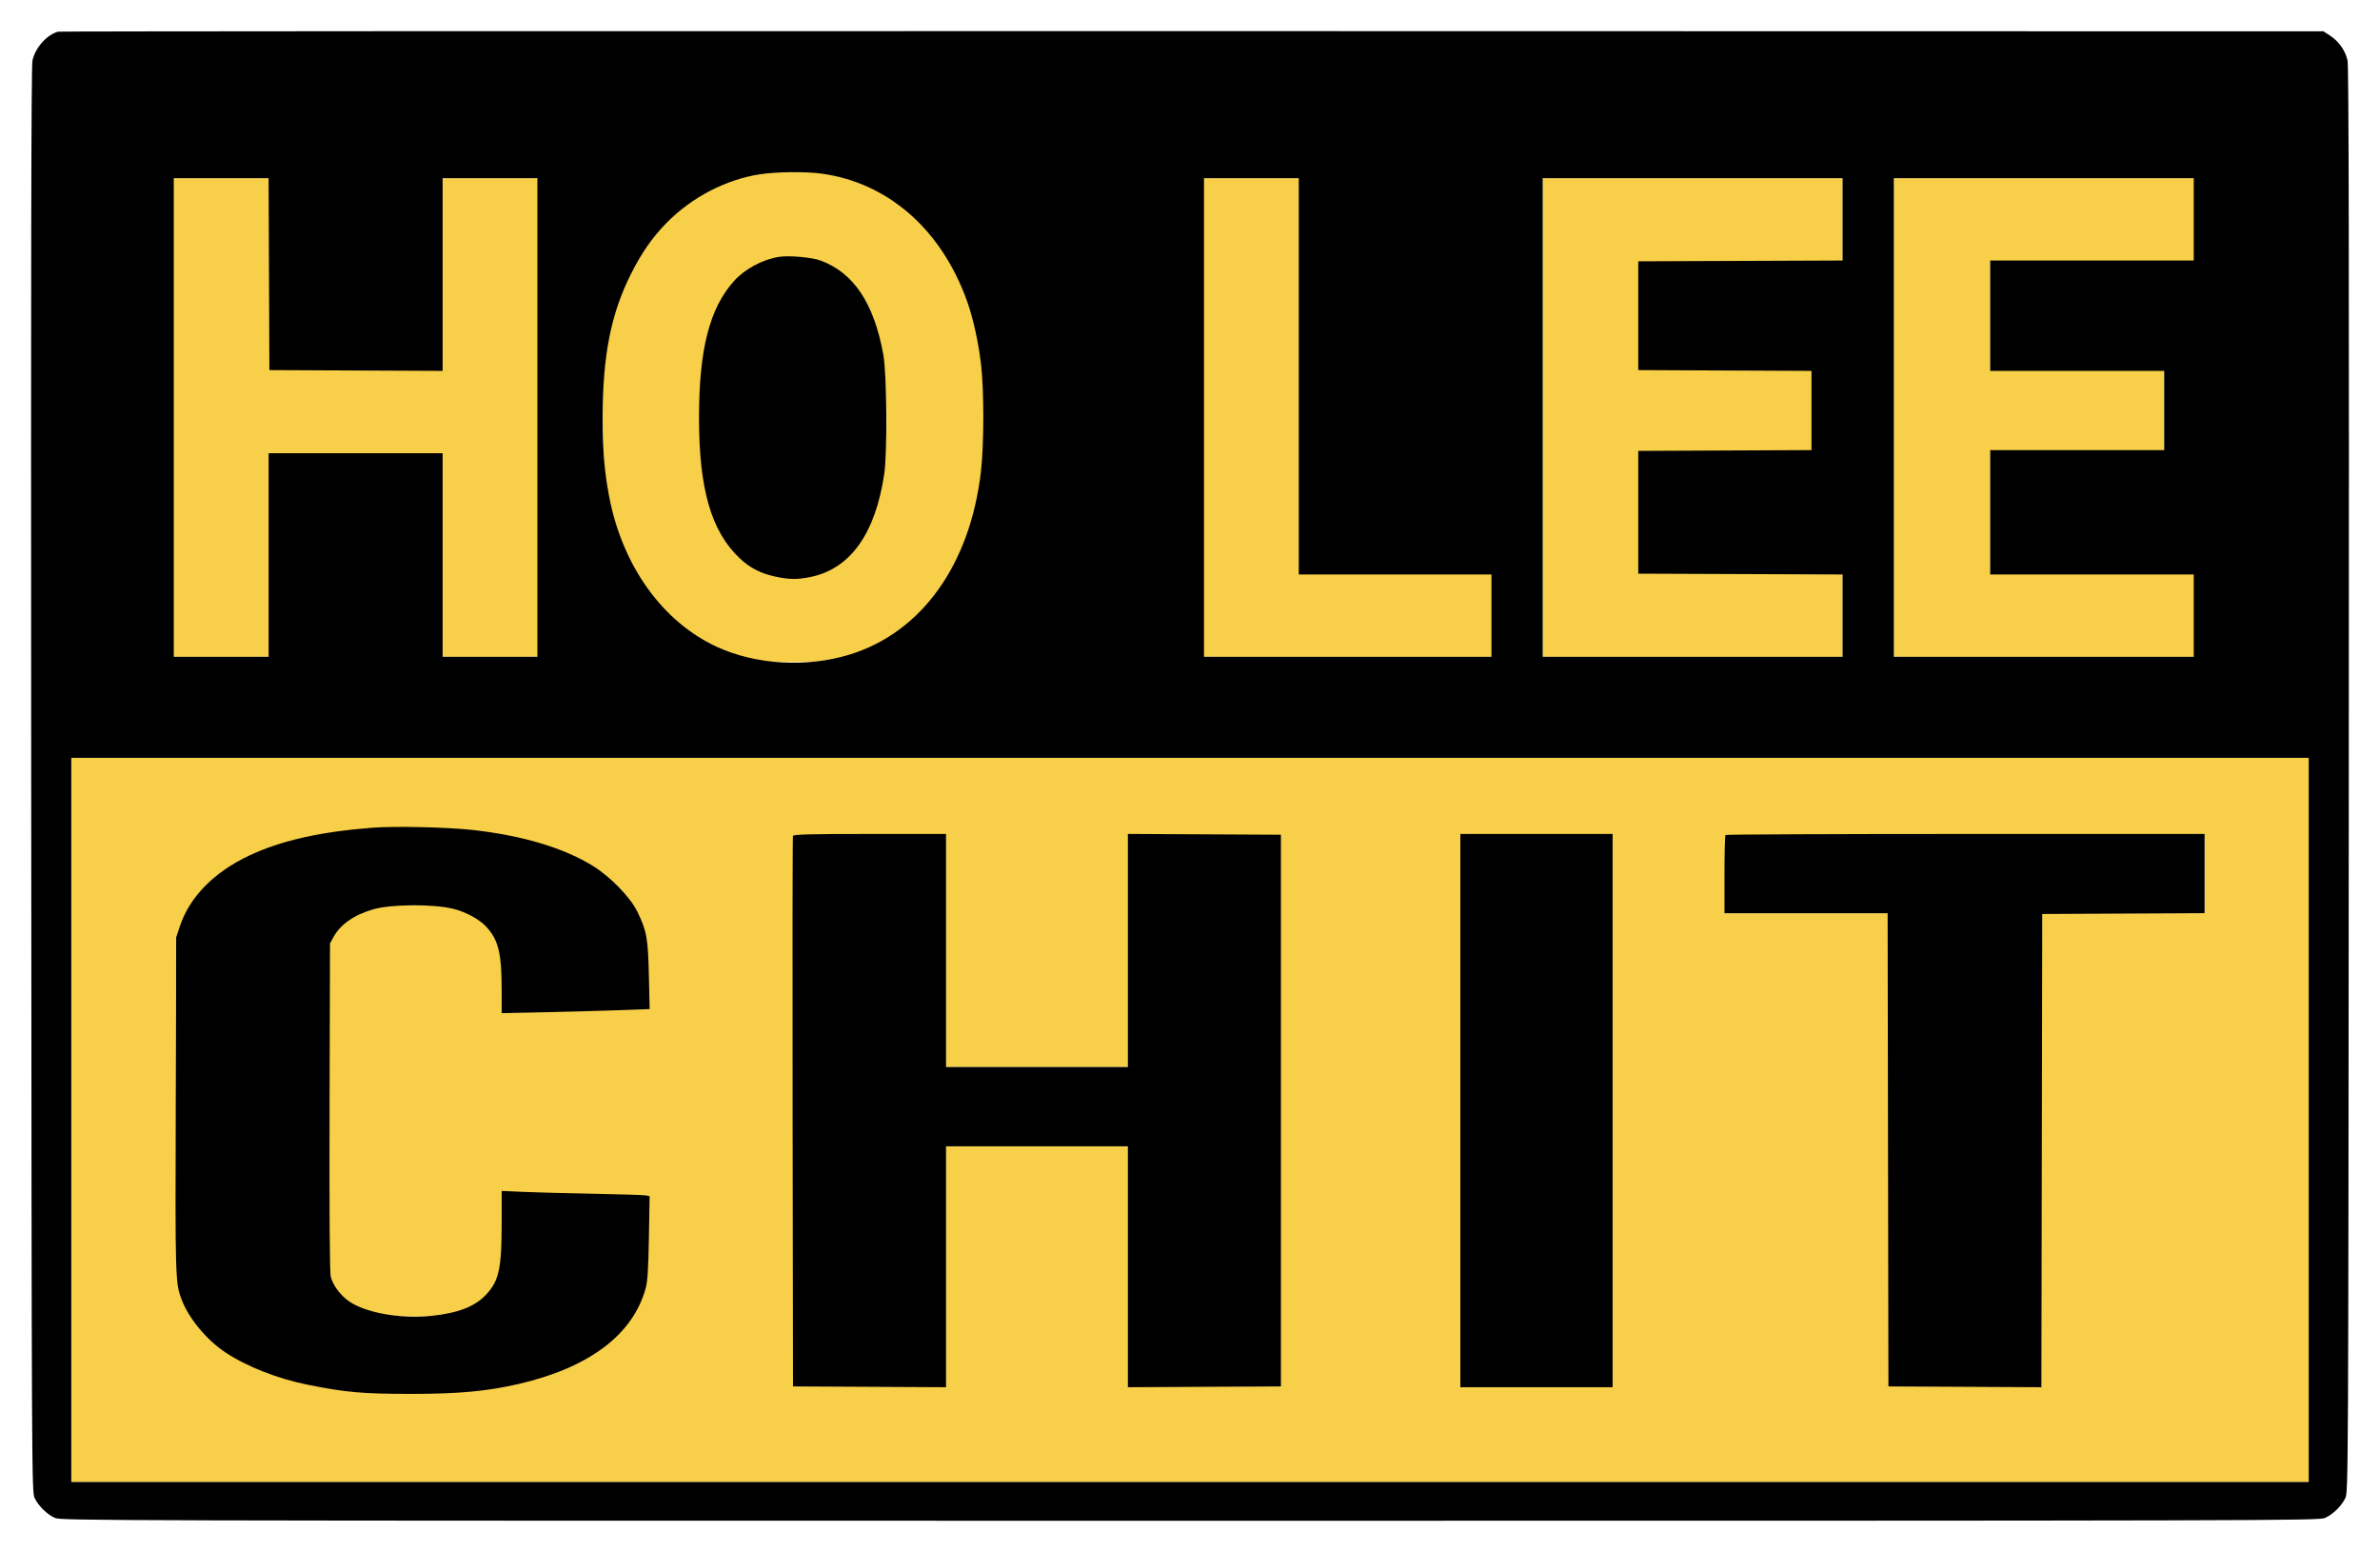 <?xml version="1.0" encoding="UTF-8"?>
<svg xmlns="http://www.w3.org/2000/svg" width="768" height="500.685" viewBox="0 0 1531.766 998.609" version="1.1">
  <g transform="translate(-349.117,-606.347)">
    <path d="M 845.605 717.099 C 820.771 719.717, 798.287 730.151, 780.160 747.469 C 761.303 765.486, 747.170 792.686, 741.059 822.727 C 737.424 840.595, 736.778 850.519, 737.252 881.165 C 737.741 912.714, 738.841 921.803, 744.537 941.372 C 756.312 981.827, 783.032 1012.900, 817.023 1025.667 C 832.547 1031.498, 839.140 1032.510, 861 1032.416 C 878.744 1032.340, 881.386 1032.095, 890.337 1029.702 C 940.098 1016.395, 972.859 972.993, 981.069 909.500 C 982.889 895.421, 982.596 851.876, 980.584 837.500 C 973.999 790.450, 953.929 755.019, 921.976 734.038 C 907.808 724.734, 891.224 719.117, 871.789 717.039 C 860.961 715.880, 857.072 715.889, 845.605 717.099 M 461 875 L 461 1029 492 1029 L 523 1029 523 963.500 L 523 898 578.500 898 L 634 898 634 963.500 L 634 1029 665 1029 L 696 1029 696 875 L 696 721 665 721 L 634 721 634 782.500 L 634 844 578.500 844 L 523 844 523 782.500 L 523 721 492 721 L 461 721 461 875 M 1123 875 L 1123 1029 1216 1029 L 1309 1029 1309 1002 L 1309 975 1247.500 975 L 1186 975 1186 848 L 1186 721 1154.500 721 L 1123 721 1123 875 M 1342 875 L 1342 1029 1438.500 1029 L 1535 1029 1535 1002 L 1535 975 1469.500 975 L 1404 975 1404 936.008 L 1404 897.017 1459.750 896.758 L 1515.500 896.500 1515.500 870.500 L 1515.500 844.500 1459.750 844.242 L 1404 843.983 1404 809.492 L 1404 775 1469.500 775 L 1535 775 1535 748 L 1535 721 1438.500 721 L 1342 721 1342 875 M 1568 875 L 1568 1029 1665.016 1029 L 1762.033 1029 1761.766 1002.250 L 1761.500 975.500 1695.750 975.243 L 1630 974.986 1630 935.993 L 1630 897 1686 897 L 1742 897 1742 870.500 L 1742 844 1686 844 L 1630 844 1630 809.507 L 1630 775.014 1695.750 774.757 L 1761.500 774.500 1761.766 747.750 L 1762.033 721 1665.016 721 L 1568 721 1568 875 M 852.772 772.156 C 840.566 773.380, 831.302 777.758, 822.935 786.258 C 808.988 800.427, 801.857 822.283, 799.895 856.881 C 798.782 876.496, 799.983 905.415, 802.436 918.090 C 808.770 950.815, 823.450 970.636, 845.733 976.546 C 853.403 978.581, 866.034 978.562, 874.023 976.504 C 897.181 970.539, 912.174 948.529, 917.412 912.811 C 920.993 888.390, 920.287 848.520, 915.917 828.349 C 911.828 809.478, 906.482 797.875, 897.310 787.968 C 885.476 775.186, 871.619 770.266, 852.772 772.156 M 394 1327 L 394 1560 1115 1560 L 1836 1560 1836 1327 L 1836 1094 1115 1094 L 394 1094 394 1327 M 585 1139.669 C 558.147 1142.348, 541.992 1145.366, 526.077 1150.675 C 488.401 1163.243, 467.913 1183.484, 462.994 1213 C 462.249 1217.466, 462.009 1252.511, 462.224 1325 C 462.571 1441.577, 462.192 1434.654, 468.988 1448.500 C 481.930 1474.868, 514.140 1492.380, 564 1500.156 C 576.943 1502.175, 582.204 1502.421, 613 1502.448 C 641.162 1502.472, 649.704 1502.148, 659.500 1500.684 C 702.071 1494.322, 729.236 1483.190, 747.506 1464.621 C 755.511 1456.485, 760.819 1447.238, 763.932 1436.004 C 765.780 1429.336, 766 1425.755, 766 1402.410 L 766 1376.281 752.250 1375.657 C 744.688 1375.314, 725 1374.781, 708.500 1374.472 C 692 1374.164, 677.038 1373.686, 675.250 1373.410 L 672 1372.909 672 1395.745 C 672 1421.219, 671.096 1427.059, 665.895 1435.163 C 661.098 1442.639, 652.346 1448.191, 639.929 1451.636 C 629.977 1454.398, 601.346 1454.136, 590.630 1451.187 C 575.823 1447.111, 567.931 1441.633, 563.311 1432.224 L 560.500 1426.500 560.500 1321 L 560.500 1215.500 563.290 1209.818 C 567.891 1200.449, 576.049 1194.814, 590.846 1190.785 C 597.055 1189.094, 601.520 1188.690, 614.500 1188.646 C 632.103 1188.587, 640.553 1189.804, 649 1193.616 C 657.257 1197.343, 661.516 1200.647, 665.413 1206.349 C 670.773 1214.191, 672 1220.618, 672 1240.860 L 672 1258.300 689.250 1257.662 C 698.737 1257.312, 719.888 1256.726, 736.250 1256.360 L 766 1255.695 766 1234.558 C 766 1211, 765.252 1206.330, 759.582 1194.500 C 745.565 1165.254, 707.321 1146.387, 650.241 1140.558 C 636.477 1139.153, 595.741 1138.598, 585 1139.669 M 860 1321 L 860 1498 909 1498 L 958 1498 958 1421 L 958 1344 1016.500 1344 L 1075 1344 1075 1421 L 1075 1498 1124 1498 L 1173 1498 1173 1321 L 1173 1144 1124 1144 L 1075 1144 1075 1218.500 L 1075 1293 1016.500 1293 L 958 1293 958 1218.500 L 958 1144 909 1144 L 860 1144 860 1321 M 1289 1321 L 1289 1498 1338 1498 L 1387 1498 1387 1321 L 1387 1144 1338 1144 L 1289 1144 1289 1321 M 1460 1169 L 1460 1194 1512.500 1194 L 1565 1194 1565 1346 L 1565 1498 1614 1498 L 1663 1498 1663 1346 L 1663 1194 1715.500 1194 L 1768 1194 1768 1169 L 1768 1144 1614 1144 L 1460 1144 1460 1169" stroke="none" fill="#F8CF48" fill-rule="evenodd"></path>
    <path d="M 386.554 626.726 C 379.334 628.568, 371.770 637.067, 370.002 645.324 C 369.198 649.081, 368.977 776.074, 369.197 1108.500 C 369.495 1559.185, 369.531 1566.562, 371.437 1570.403 C 374 1575.570, 379.337 1580.795, 384.399 1583.094 C 388.387 1584.905, 408.514 1584.956, 1115 1584.956 C 1821.486 1584.956, 1841.613 1584.905, 1845.601 1583.094 C 1850.663 1580.795, 1856 1575.570, 1858.563 1570.403 C 1860.469 1566.562, 1860.505 1559.185, 1860.803 1108.500 C 1861.023 776.074, 1860.802 649.081, 1859.998 645.324 C 1858.640 638.984, 1854.410 632.941, 1848.755 629.266 L 1844.500 626.500 1116.500 626.365 C 716.100 626.290, 387.624 626.453, 386.554 626.726 M 838 718.528 C 816.207 721.948, 794.538 733.208, 778.390 749.501 C 769.208 758.766, 762.167 768.812, 755.302 782.442 C 742.296 808.264, 737 835.047, 737 875 C 737 896.009, 738.076 909.363, 741.050 925.255 C 749.439 970.090, 775.273 1006.320, 810.440 1022.567 C 835.713 1034.244, 868.734 1036.093, 896.500 1027.385 C 942.472 1012.968, 973.500 969.529, 980.442 909.867 C 982.455 892.572, 982.492 857.694, 980.516 840.805 C 978.836 826.439, 975.418 811.038, 971.460 800 C 954.921 753.876, 920.526 723.822, 877.678 718.053 C 867.276 716.653, 848.516 716.877, 838 718.528 M 461 875 L 461 1029 491.500 1029 L 522 1029 522 963.500 L 522 898 578 898 L 634 898 634 963.500 L 634 1029 664.500 1029 L 695 1029 695 875 L 695 721 664.500 721 L 634 721 634 783.008 L 634 845.017 578.250 844.758 L 522.500 844.500 522.242 782.750 L 521.985 721 491.492 721 L 461 721 461 875 M 1124 875 L 1124 1029 1216.500 1029 L 1309 1029 1309 1002.500 L 1309 976 1247 976 L 1185 976 1185 848.500 L 1185 721 1154.500 721 L 1124 721 1124 875 M 1342 875 L 1342 1029 1438.500 1029 L 1535 1029 1535 1002.507 L 1535 976.014 1469.250 975.757 L 1403.500 975.500 1403.500 936 L 1403.500 896.500 1459.250 896.242 L 1515 895.983 1515 870.500 L 1515 845.017 1459.250 844.758 L 1403.500 844.500 1403.500 809.500 L 1403.500 774.500 1469.250 774.243 L 1535 773.986 1535 747.493 L 1535 721 1438.500 721 L 1342 721 1342 875 M 1568 875 L 1568 1029 1664.500 1029 L 1761 1029 1761 1002.500 L 1761 976 1695.500 976 L 1630 976 1630 936 L 1630 896 1686 896 L 1742 896 1742 870.500 L 1742 845 1686 845 L 1630 845 1630 809.500 L 1630 774 1695.500 774 L 1761 774 1761 747.500 L 1761 721 1664.500 721 L 1568 721 1568 875 M 850.500 771.631 C 839.958 773.269, 828.508 779.416, 821.516 787.193 C 805.778 804.698, 799.003 831.161, 799.001 875.144 C 798.999 920.970, 806.786 948.045, 824.952 965.373 C 831.723 971.832, 838.704 975.407, 848.665 977.517 C 857.238 979.333, 862.712 979.344, 871.122 977.562 C 896.556 972.170, 912.566 949.618, 918.217 911.220 C 920.290 897.133, 919.893 847.050, 917.610 834.500 C 911.596 801.459, 898.638 781.995, 877.353 774.031 C 871.746 771.933, 857.027 770.618, 850.500 771.631 M 395 1327 L 395 1560 1115 1560 L 1835 1560 1835 1327 L 1835 1094 1115 1094 L 395 1094 395 1327 M 588.136 1139.027 C 554.884 1141.640, 529.872 1147.317, 509.619 1156.847 C 486.710 1167.628, 471.210 1183.430, 464.839 1202.500 L 462.500 1209.500 462.199 1317.500 C 461.891 1428.127, 461.993 1431.705, 465.765 1442 C 470.322 1454.441, 481.739 1468.349, 494.189 1476.626 C 507.882 1485.729, 527.843 1493.552, 547.398 1497.479 C 571.596 1502.337, 582.595 1503.309, 613.500 1503.316 C 644.263 1503.323, 662.410 1501.656, 682.802 1496.951 C 728.239 1486.467, 756.407 1465.311, 764.624 1435.500 C 765.900 1430.868, 766.384 1423.410, 766.744 1402.796 L 767.211 1376.091 764.856 1375.603 C 763.560 1375.334, 748.550 1374.856, 731.500 1374.541 C 714.450 1374.225, 694.087 1373.685, 686.250 1373.339 L 672 1372.710 671.992 1393.105 C 671.982 1422.288, 670.334 1430.197, 662.446 1438.928 C 655.182 1446.968, 644.401 1451.266, 626.899 1453.099 C 606.842 1455.199, 584.197 1451.155, 573.525 1443.568 C 568.012 1439.649, 563.484 1433.513, 561.979 1427.921 C 561.315 1425.455, 561.057 1387.766, 561.232 1318.827 L 561.500 1213.500 563.665 1209.500 C 568.146 1201.223, 576.930 1195.071, 589.414 1191.469 C 600.673 1188.220, 627.191 1187.999, 640.371 1191.043 C 648.407 1192.900, 657.593 1197.835, 662.088 1202.711 C 669.907 1211.194, 671.980 1219.713, 671.992 1243.404 L 672 1258.308 702.250 1257.644 C 718.888 1257.279, 740.316 1256.690, 749.868 1256.336 L 767.236 1255.691 766.735 1234.095 C 766.175 1210.015, 765.330 1205.337, 759.310 1193 C 754.753 1183.660, 742.133 1170.659, 730.804 1163.633 C 712.068 1152.014, 685.749 1144.099, 653.845 1140.492 C 637.164 1138.606, 603.151 1137.848, 588.136 1139.027 M 859.462 1144.250 C 859.201 1144.938, 859.102 1224.925, 859.243 1322 L 859.500 1498.500 908.750 1498.759 L 958 1499.019 958 1421.509 L 958 1344 1016.500 1344 L 1075 1344 1075 1421.509 L 1075 1499.019 1124.250 1498.759 L 1173.500 1498.500 1173.500 1321 L 1173.500 1143.500 1124.250 1143.241 L 1075 1142.981 1075 1217.991 L 1075 1293 1016.500 1293 L 958 1293 958 1218 L 958 1143 908.969 1143 C 870.664 1143, 859.833 1143.273, 859.462 1144.250 M 1289 1321 L 1289 1499 1338 1499 L 1387 1499 1387 1321 L 1387 1143 1338 1143 L 1289 1143 1289 1321 M 1459.667 1143.667 C 1459.300 1144.033, 1459 1155.508, 1459 1169.167 L 1459 1194 1511.497 1194 L 1563.994 1194 1564.247 1346.250 L 1564.500 1498.500 1613.747 1498.759 L 1662.994 1499.019 1663.247 1346.759 L 1663.500 1194.500 1715.750 1194.241 L 1768 1193.982 1768 1168.491 L 1768 1143 1614.167 1143 C 1529.558 1143, 1460.033 1143.300, 1459.667 1143.667" stroke="none" fill="#000000" fill-rule="evenodd"></path>
    <path d="" stroke="none" fill="#ffffff" fill-rule="evenodd"></path>
  </g>
</svg>
